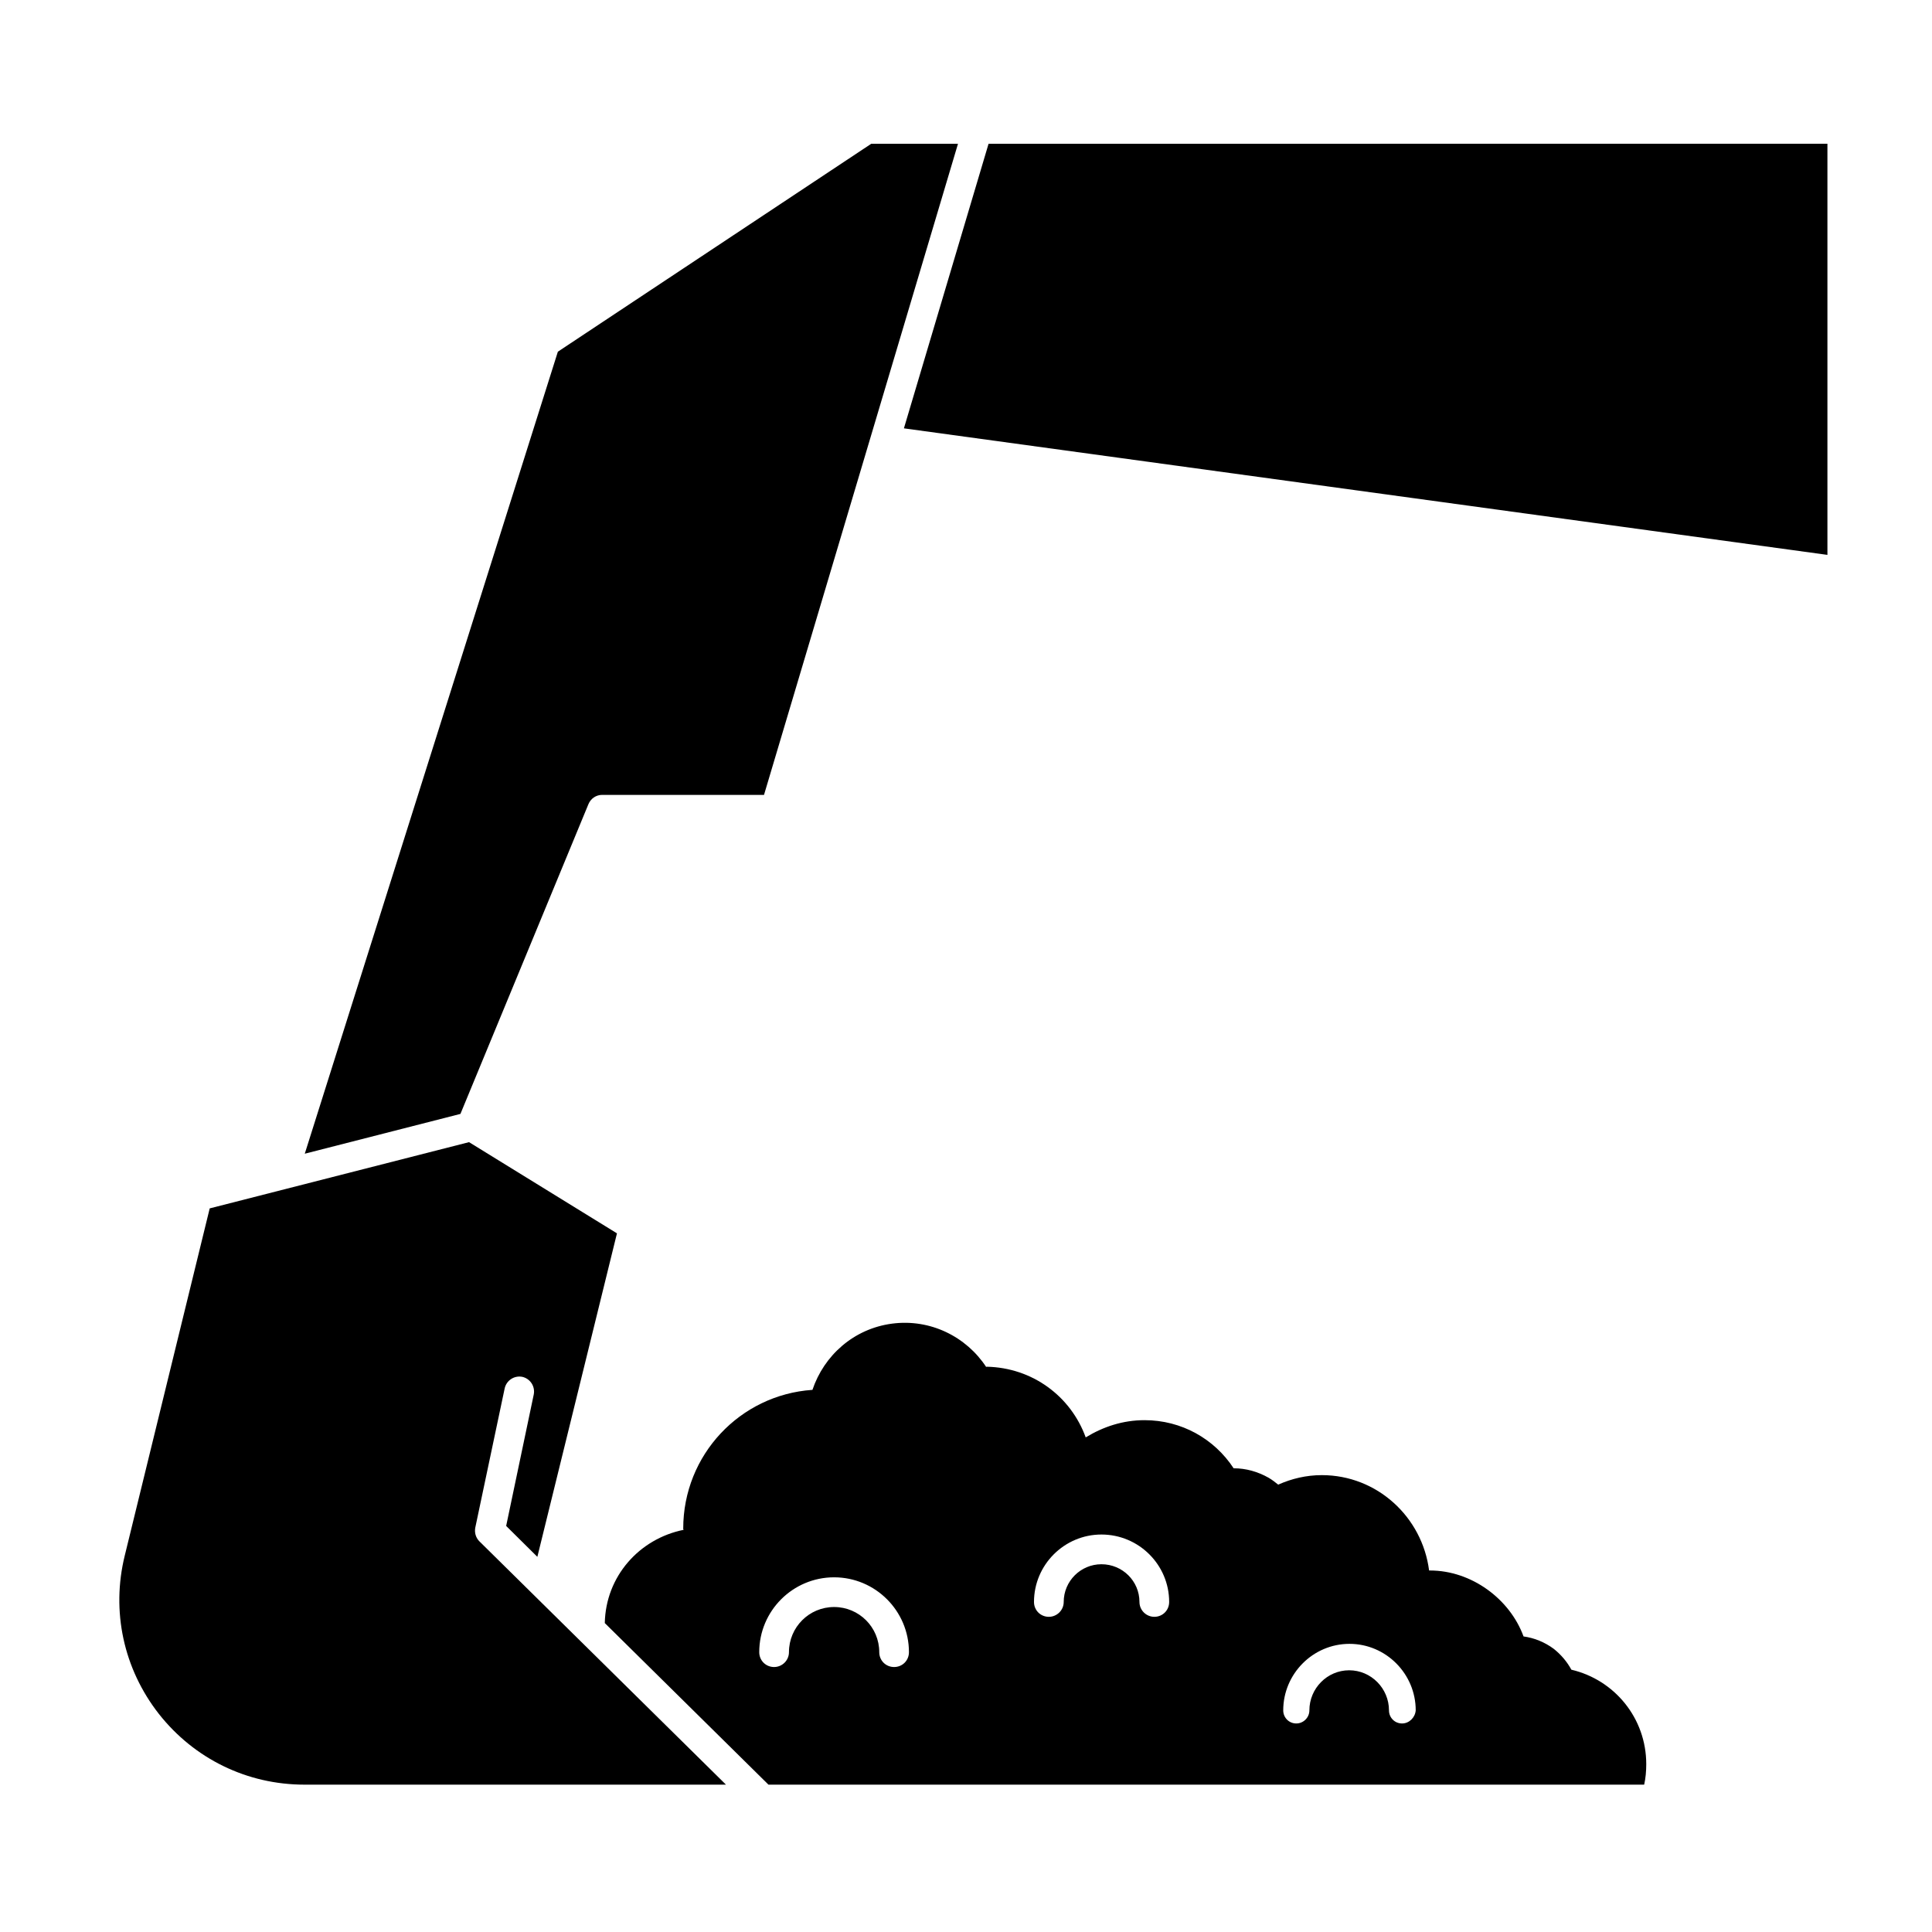 <?xml version="1.0" encoding="UTF-8"?>
<!-- Uploaded to: ICON Repo, www.svgrepo.com, Generator: ICON Repo Mixer Tools -->
<svg fill="#000000" width="800px" height="800px" version="1.1" viewBox="144 144 512 512" xmlns="http://www.w3.org/2000/svg">
 <g>
  <path d="m374.89 182.1-83.051 55.105-67.07 212.54 41.25-10.547 33.93-82.105c0.629-1.496 2.047-2.441 3.621-2.441h42.902l51.406-172.55z"/>
  <path d="m269.95 548.86 7.793-36.918c0.473-2.125 2.519-3.465 4.644-3.07 2.125 0.473 3.465 2.519 3.07 4.644l-7.32 34.875 8.266 8.188 21.098-85.73-39.203-24.168-68.723 17.555-22.516 92.023c-3.621 14.719-0.316 29.992 9.055 41.957 9.367 11.887 23.379 18.734 38.574 18.734h111.7l-65.336-64.473c-0.949-0.941-1.344-2.281-1.105-3.617z"/>
  <path d="m560.43 586.49c-1.102-2.047-2.676-3.938-4.644-5.512-2.441-1.812-5.195-2.914-8.031-3.305-3.621-9.918-13.777-17.477-24.797-17.477h-0.234c-1.812-14.168-13.777-25.27-28.418-25.27-4.172 0-8.031 0.945-11.57 2.519-0.789-0.629-1.574-1.258-2.519-1.812-2.914-1.652-6.062-2.519-9.211-2.519h-0.078c-5.117-7.793-13.777-12.754-23.617-12.754-5.746 0-10.941 1.73-15.586 4.566-3.938-10.863-14.09-18.5-26.293-18.734l-0.078 0.078c-5.273-8.031-14.801-12.832-24.953-11.492-10.156 1.34-18.027 8.422-21.098 17.555h-0.078c-19.129 1.34-34.164 17.238-34.164 36.762 0 0.078 0 0.316 0.156 0.316-11.809 2.363-20.703 12.359-20.941 24.719l43.375 42.824h232.07c0.395-1.73 0.551-3.621 0.551-5.434 0.004-12.203-8.422-22.355-19.836-25.031zm-179.48-0.711c-2.203 0-3.938-1.73-3.938-3.938 0-6.613-5.352-11.965-11.965-11.965s-11.965 5.352-11.965 11.965c0 2.203-1.812 3.938-3.938 3.938-2.203 0-3.938-1.73-3.938-3.938 0-10.941 8.895-19.836 19.836-19.836 10.941 0 19.836 8.895 19.836 19.836 0.004 2.207-1.727 3.938-3.93 3.938zm68.957-13.305c-2.125 0-3.938-1.73-3.938-3.938 0-5.512-4.488-9.996-10.078-9.996-5.512 0-9.996 4.488-9.996 9.996 0 2.203-1.812 3.938-3.938 3.938-2.203 0-3.938-1.73-3.938-3.938 0-9.84 8.031-17.871 17.871-17.871 9.918 0 17.949 8.031 17.949 17.871 0.004 2.207-1.73 3.938-3.934 3.938zm65.652 28.262c-1.969 0-3.465-1.574-3.465-3.465 0-5.824-4.723-10.629-10.547-10.629s-10.547 4.801-10.547 10.629c0 1.891-1.574 3.465-3.465 3.465-1.969 0-3.465-1.574-3.465-3.465 0-9.684 7.871-17.633 17.555-17.633s17.555 7.949 17.555 17.633c-0.156 1.891-1.73 3.465-3.621 3.465z"/>
  <path d="m405.98 182.1-22.434 75.414 244.74 33.535v-108.95z"/>
 </g>
</svg>